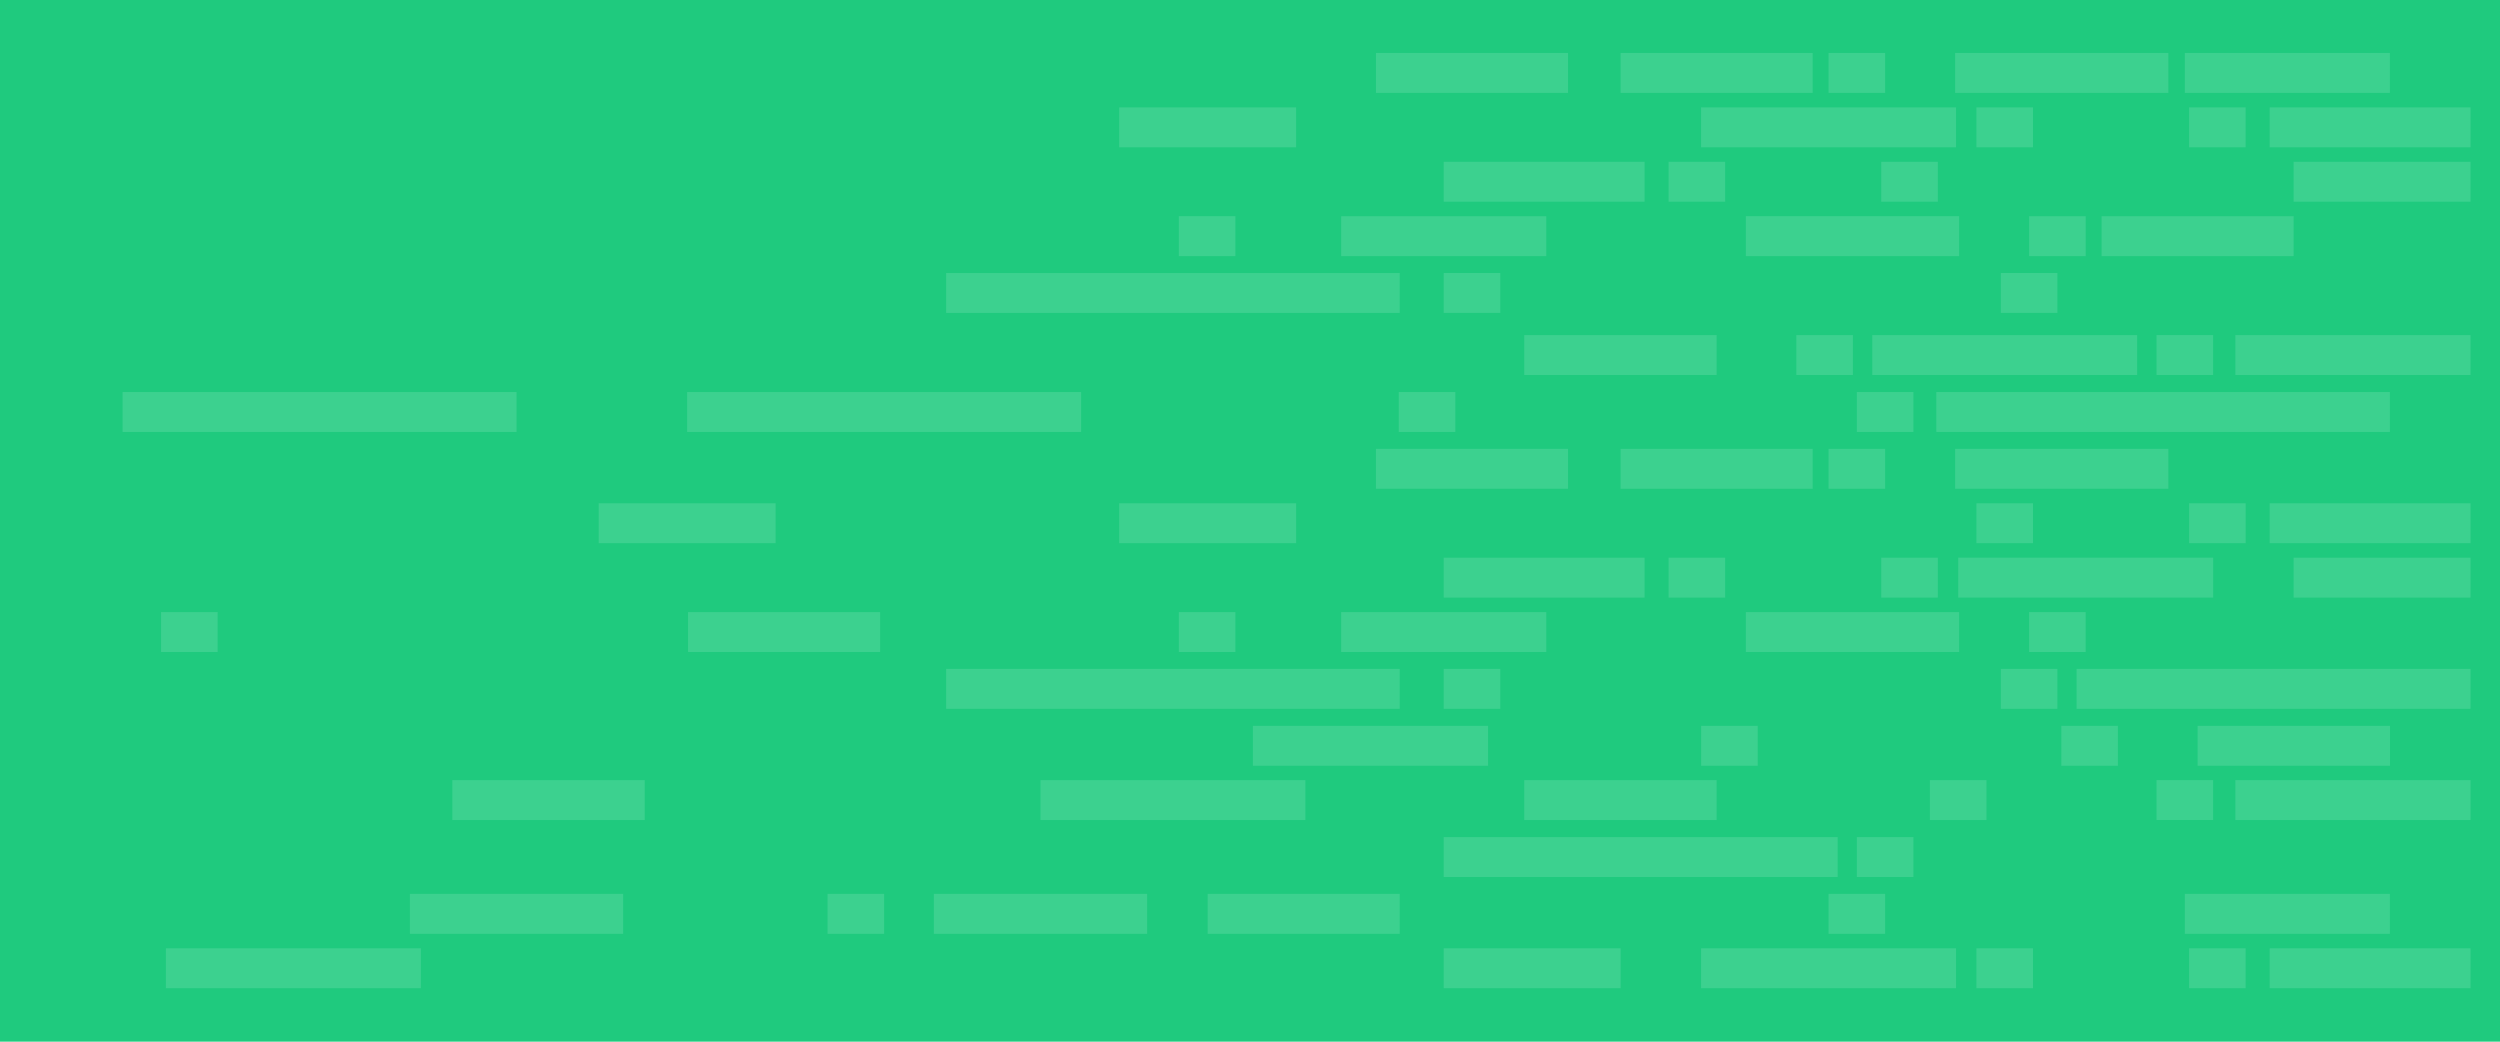 <svg id="Layer_1" data-name="Layer 1" xmlns="http://www.w3.org/2000/svg" viewBox="0 0 1920 800"><defs><style>.cls-1{fill:#1fca7e;}.cls-2{opacity:0.13;}.cls-3{fill:#fff;}</style></defs><rect class="cls-1" width="1920" height="800"/><g class="cls-2"><rect class="cls-3" x="1229.16" y="198.79" width="30.65" height="147.76" transform="translate(971.82 1517.16) rotate(-90)"/><rect class="cls-3" x="1662.61" y="250.94" width="30.65" height="43.45" transform="translate(1405.26 1950.6) rotate(-90)"/><rect class="cls-3" x="1568.1" y="278.16" width="30.65" height="163.78" transform="translate(1223.37 1943.47) rotate(-90)"/><rect class="cls-3" x="1410.73" y="338.32" width="30.65" height="43.45" transform="translate(1066.01 1786.11) rotate(-90)"/><rect class="cls-3" x="912.15" y="333.9" width="30.65" height="135.88" transform="translate(525.64 1329.31) rotate(-90)"/><rect class="cls-3" x="512.4" y="333.9" width="30.65" height="135.88" transform="translate(125.89 929.56) rotate(-90)"/><rect class="cls-3" x="1524.29" y="380.11" width="30.65" height="43.45" transform="translate(1137.79 1941.45) rotate(-90)"/><rect class="cls-3" x="1687.62" y="380.11" width="30.65" height="43.45" transform="translate(1301.11 2104.78) rotate(-90)"/><rect class="cls-3" x="1385.98" y="250.94" width="30.65" height="43.45" transform="translate(1128.64 1673.98) rotate(-90)"/><rect class="cls-3" x="663.69" y="165.13" width="30.65" height="302.57" transform="translate(362.59 995.43) rotate(-90)"/><rect class="cls-3" x="230.1" y="165.13" width="30.65" height="302.57" transform="translate(-70.99 561.84) rotate(-90)"/><rect class="cls-3" x="1303.04" y="286.29" width="30.65" height="147.51" transform="translate(958.32 1678.42) rotate(-90)"/><rect class="cls-3" x="1115.17" y="286.29" width="30.65" height="147.51" transform="translate(770.44 1490.54) rotate(-90)"/><rect class="cls-3" x="1791.73" y="182.36" width="30.65" height="180.61" transform="translate(1534.39 2079.73) rotate(-90)"/><rect class="cls-3" x="1804.91" y="324.71" width="30.65" height="154.26" transform="translate(1418.4 2222.07) rotate(-90)"/><rect class="cls-3" x="1432.46" y="294.69" width="30.65" height="43.45" transform="translate(1131.36 1764.2) rotate(-90)"/><rect class="cls-3" x="1080.66" y="294.69" width="30.65" height="43.45" transform="translate(779.56 1412.4) rotate(-90)"/><rect class="cls-3" x="1645.95" y="142.24" width="30.65" height="348.35" transform="translate(1344.85 1977.69) rotate(-90)"/><rect class="cls-3" x="1524.29" y="170.95" width="30.65" height="203.43" transform="translate(1266.95 1812.29) rotate(-90)"/><rect class="cls-3" x="1746.31" y="498.91" width="30.65" height="147.76" transform="translate(2334.43 -1188.85) rotate(90)"/><rect class="cls-3" x="1312.87" y="551.06" width="30.65" height="43.45" transform="translate(1900.99 -755.41) rotate(90)"/><rect class="cls-3" x="1407.38" y="403.52" width="30.65" height="163.78" transform="translate(1908.12 -937.3) rotate(90)"/><rect class="cls-3" x="1093.45" y="406.65" width="30.65" height="157.51" transform="translate(1594.18 -623.36) rotate(90)"/><rect class="cls-3" x="1564.75" y="463.68" width="30.65" height="43.45" transform="translate(2065.48 -1094.67) rotate(90)"/><rect class="cls-3" x="1814.1" y="375.68" width="30.65" height="135.88" transform="translate(2273.05 -1385.8) rotate(90)"/><rect class="cls-3" x="1451.18" y="421.9" width="30.65" height="43.45" transform="translate(1910.14 -1022.88) rotate(90)"/><rect class="cls-3" x="1287.86" y="421.9" width="30.65" height="43.45" transform="translate(1746.81 -859.56) rotate(90)"/><rect class="cls-3" x="1589.49" y="551.06" width="30.65" height="43.45" transform="translate(2177.61 -1032.03) rotate(90)"/><rect class="cls-3" x="1730.75" y="377.75" width="30.65" height="302.57" transform="translate(2275.12 -1217.04) rotate(90)"/><rect class="cls-3" x="586.85" y="411.65" width="30.65" height="147.51" transform="translate(1087.58 -116.77) rotate(90)"/><rect class="cls-3" x="1037.2" y="482.48" width="30.65" height="180.61" transform="translate(1625.32 -479.74) rotate(90)"/><rect class="cls-3" x="1170.57" y="366.5" width="30.65" height="154.26" transform="translate(1629.52 -742.27) rotate(90)"/><rect class="cls-3" x="1586.47" y="345.71" width="30.65" height="195.82" transform="translate(2045.43 -1158.18) rotate(90)"/><rect class="cls-3" x="1115.16" y="507.31" width="30.65" height="43.45" transform="translate(1659.53 -601.45) rotate(90)"/><rect class="cls-3" x="1543.02" y="507.31" width="30.65" height="43.45" transform="translate(2087.39 -1029.31) rotate(90)"/><rect class="cls-3" x="911.73" y="463.68" width="30.65" height="43.45" transform="translate(1412.47 -441.65) rotate(90)"/><rect class="cls-3" x="130.09" y="463.68" width="30.65" height="43.45" transform="translate(630.83 339.99) rotate(90)"/><rect class="cls-3" x="885.48" y="354.86" width="30.65" height="348.35" transform="translate(1429.85 -371.77) rotate(90)"/><rect class="cls-3" x="1568.1" y="-25.88" width="30.65" height="163.78" transform="translate(1527.41 1639.44) rotate(-90)"/><rect class="cls-3" x="1741.36" y="-22.74" width="30.65" height="157.51" transform="translate(1700.67 1812.7) rotate(-90)"/><rect class="cls-3" x="1410.73" y="34.29" width="30.65" height="43.45" transform="translate(1370.04 1482.07) rotate(-90)"/><rect class="cls-3" x="912.15" y="29.86" width="30.65" height="135.88" transform="translate(829.67 1025.28) rotate(-90)"/><rect class="cls-3" x="1524.29" y="76.07" width="30.65" height="43.45" transform="translate(1441.82 1637.42) rotate(-90)"/><rect class="cls-3" x="1687.62" y="76.07" width="30.65" height="43.45" transform="translate(1605.14 1800.74) rotate(-90)"/><rect class="cls-3" x="1303.04" y="-17.74" width="30.65" height="147.51" transform="translate(1262.35 1374.38) rotate(-90)"/><rect class="cls-3" x="1115.17" y="-17.74" width="30.65" height="147.51" transform="translate(1074.48 1186.51) rotate(-90)"/><rect class="cls-3" x="1804.91" y="20.67" width="30.65" height="154.26" transform="translate(1722.44 1918.04) rotate(-90)"/><rect class="cls-3" x="1389" y="-0.12" width="30.65" height="195.82" transform="translate(1306.53 1502.13) rotate(-90)"/><rect class="cls-3" x="1407.38" y="99.48" width="30.65" height="163.78" transform="translate(1604.08 -1241.34) rotate(90)"/><rect class="cls-3" x="1093.45" y="102.61" width="30.65" height="157.51" transform="translate(1290.15 -927.4) rotate(90)"/><rect class="cls-3" x="1564.75" y="159.64" width="30.65" height="43.45" transform="translate(1761.45 -1398.7) rotate(90)"/><rect class="cls-3" x="1814.1" y="71.65" width="30.65" height="135.88" transform="translate(1969.01 -1689.84) rotate(90)"/><rect class="cls-3" x="1451.18" y="117.86" width="30.65" height="43.45" transform="translate(1606.1 -1326.92) rotate(90)"/><rect class="cls-3" x="1287.86" y="117.86" width="30.65" height="43.45" transform="translate(1442.78 -1163.6) rotate(90)"/><rect class="cls-3" x="1672.44" y="107.62" width="30.65" height="147.51" transform="translate(1869.14 -1506.39) rotate(90)"/><rect class="cls-3" x="1170.57" y="62.46" width="30.65" height="154.26" transform="translate(1325.48 -1046.31) rotate(90)"/><rect class="cls-3" x="1115.16" y="203.27" width="30.65" height="43.45" transform="translate(1355.49 -905.49) rotate(90)"/><rect class="cls-3" x="1543.02" y="203.28" width="30.65" height="43.45" transform="translate(1783.35 -1333.35) rotate(90)"/><rect class="cls-3" x="911.73" y="159.64" width="30.65" height="43.45" transform="translate(1108.43 -745.69) rotate(90)"/><rect class="cls-3" x="885.49" y="50.83" width="30.65" height="348.35" transform="translate(1125.82 -675.81) rotate(90)"/><rect class="cls-3" x="1229.16" y="540.58" width="30.65" height="147.76" transform="translate(630.03 1858.94) rotate(-90)"/><rect class="cls-3" x="405.95" y="540.58" width="30.65" height="147.76" transform="translate(-193.18 1035.73) rotate(-90)"/><rect class="cls-3" x="1662.61" y="592.73" width="30.65" height="43.45" transform="translate(1063.48 2292.38) rotate(-90)"/><rect class="cls-3" x="783.77" y="619.94" width="30.65" height="163.78" transform="translate(97.26 1500.93) rotate(-90)"/><rect class="cls-3" x="381.38" y="619.94" width="30.65" height="163.78" transform="translate(-305.13 1098.54) rotate(-90)"/><rect class="cls-3" x="1741.36" y="623.08" width="30.65" height="157.51" transform="translate(1054.85 2458.52) rotate(-90)"/><rect class="cls-3" x="1410.73" y="680.11" width="30.65" height="43.45" transform="translate(724.22 2127.89) rotate(-90)"/><rect class="cls-3" x="641.96" y="680.11" width="30.65" height="43.45" transform="translate(-44.55 1359.12) rotate(-90)"/><rect class="cls-3" x="1161.38" y="675.68" width="30.65" height="135.88" transform="translate(433.08 1920.33) rotate(-90)"/><rect class="cls-3" x="1524.29" y="721.89" width="30.65" height="43.45" transform="translate(796 2283.24) rotate(-90)"/><rect class="cls-3" x="1687.62" y="721.89" width="30.65" height="43.45" transform="translate(959.32 2446.56) rotate(-90)"/><rect class="cls-3" x="1488.56" y="592.73" width="30.65" height="43.45" transform="translate(889.43 2118.34) rotate(-90)"/><rect class="cls-3" x="1244.72" y="506.92" width="30.65" height="302.57" transform="translate(601.84 1918.25) rotate(-90)"/><rect class="cls-3" x="985.9" y="628.08" width="30.65" height="147.51" transform="translate(299.4 1703.06) rotate(-90)"/><rect class="cls-3" x="1791.73" y="524.15" width="30.65" height="180.61" transform="translate(1192.61 2421.51) rotate(-90)"/><rect class="cls-3" x="1804.91" y="666.49" width="30.65" height="154.26" transform="translate(1076.62 2563.86) rotate(-90)"/><rect class="cls-3" x="1389" y="645.71" width="30.65" height="195.82" transform="translate(660.71 2147.95) rotate(-90)"/><rect class="cls-3" x="210" y="645.71" width="30.65" height="195.82" transform="translate(-518.29 968.94) rotate(-90)"/><rect class="cls-3" x="1432.46" y="636.48" width="30.65" height="43.45" transform="translate(789.58 2105.99) rotate(-90)"/><rect class="cls-3" x="885.48" y="512.74" width="30.65" height="203.43" transform="translate(286.36 1515.26) rotate(-90)"/></g></svg>